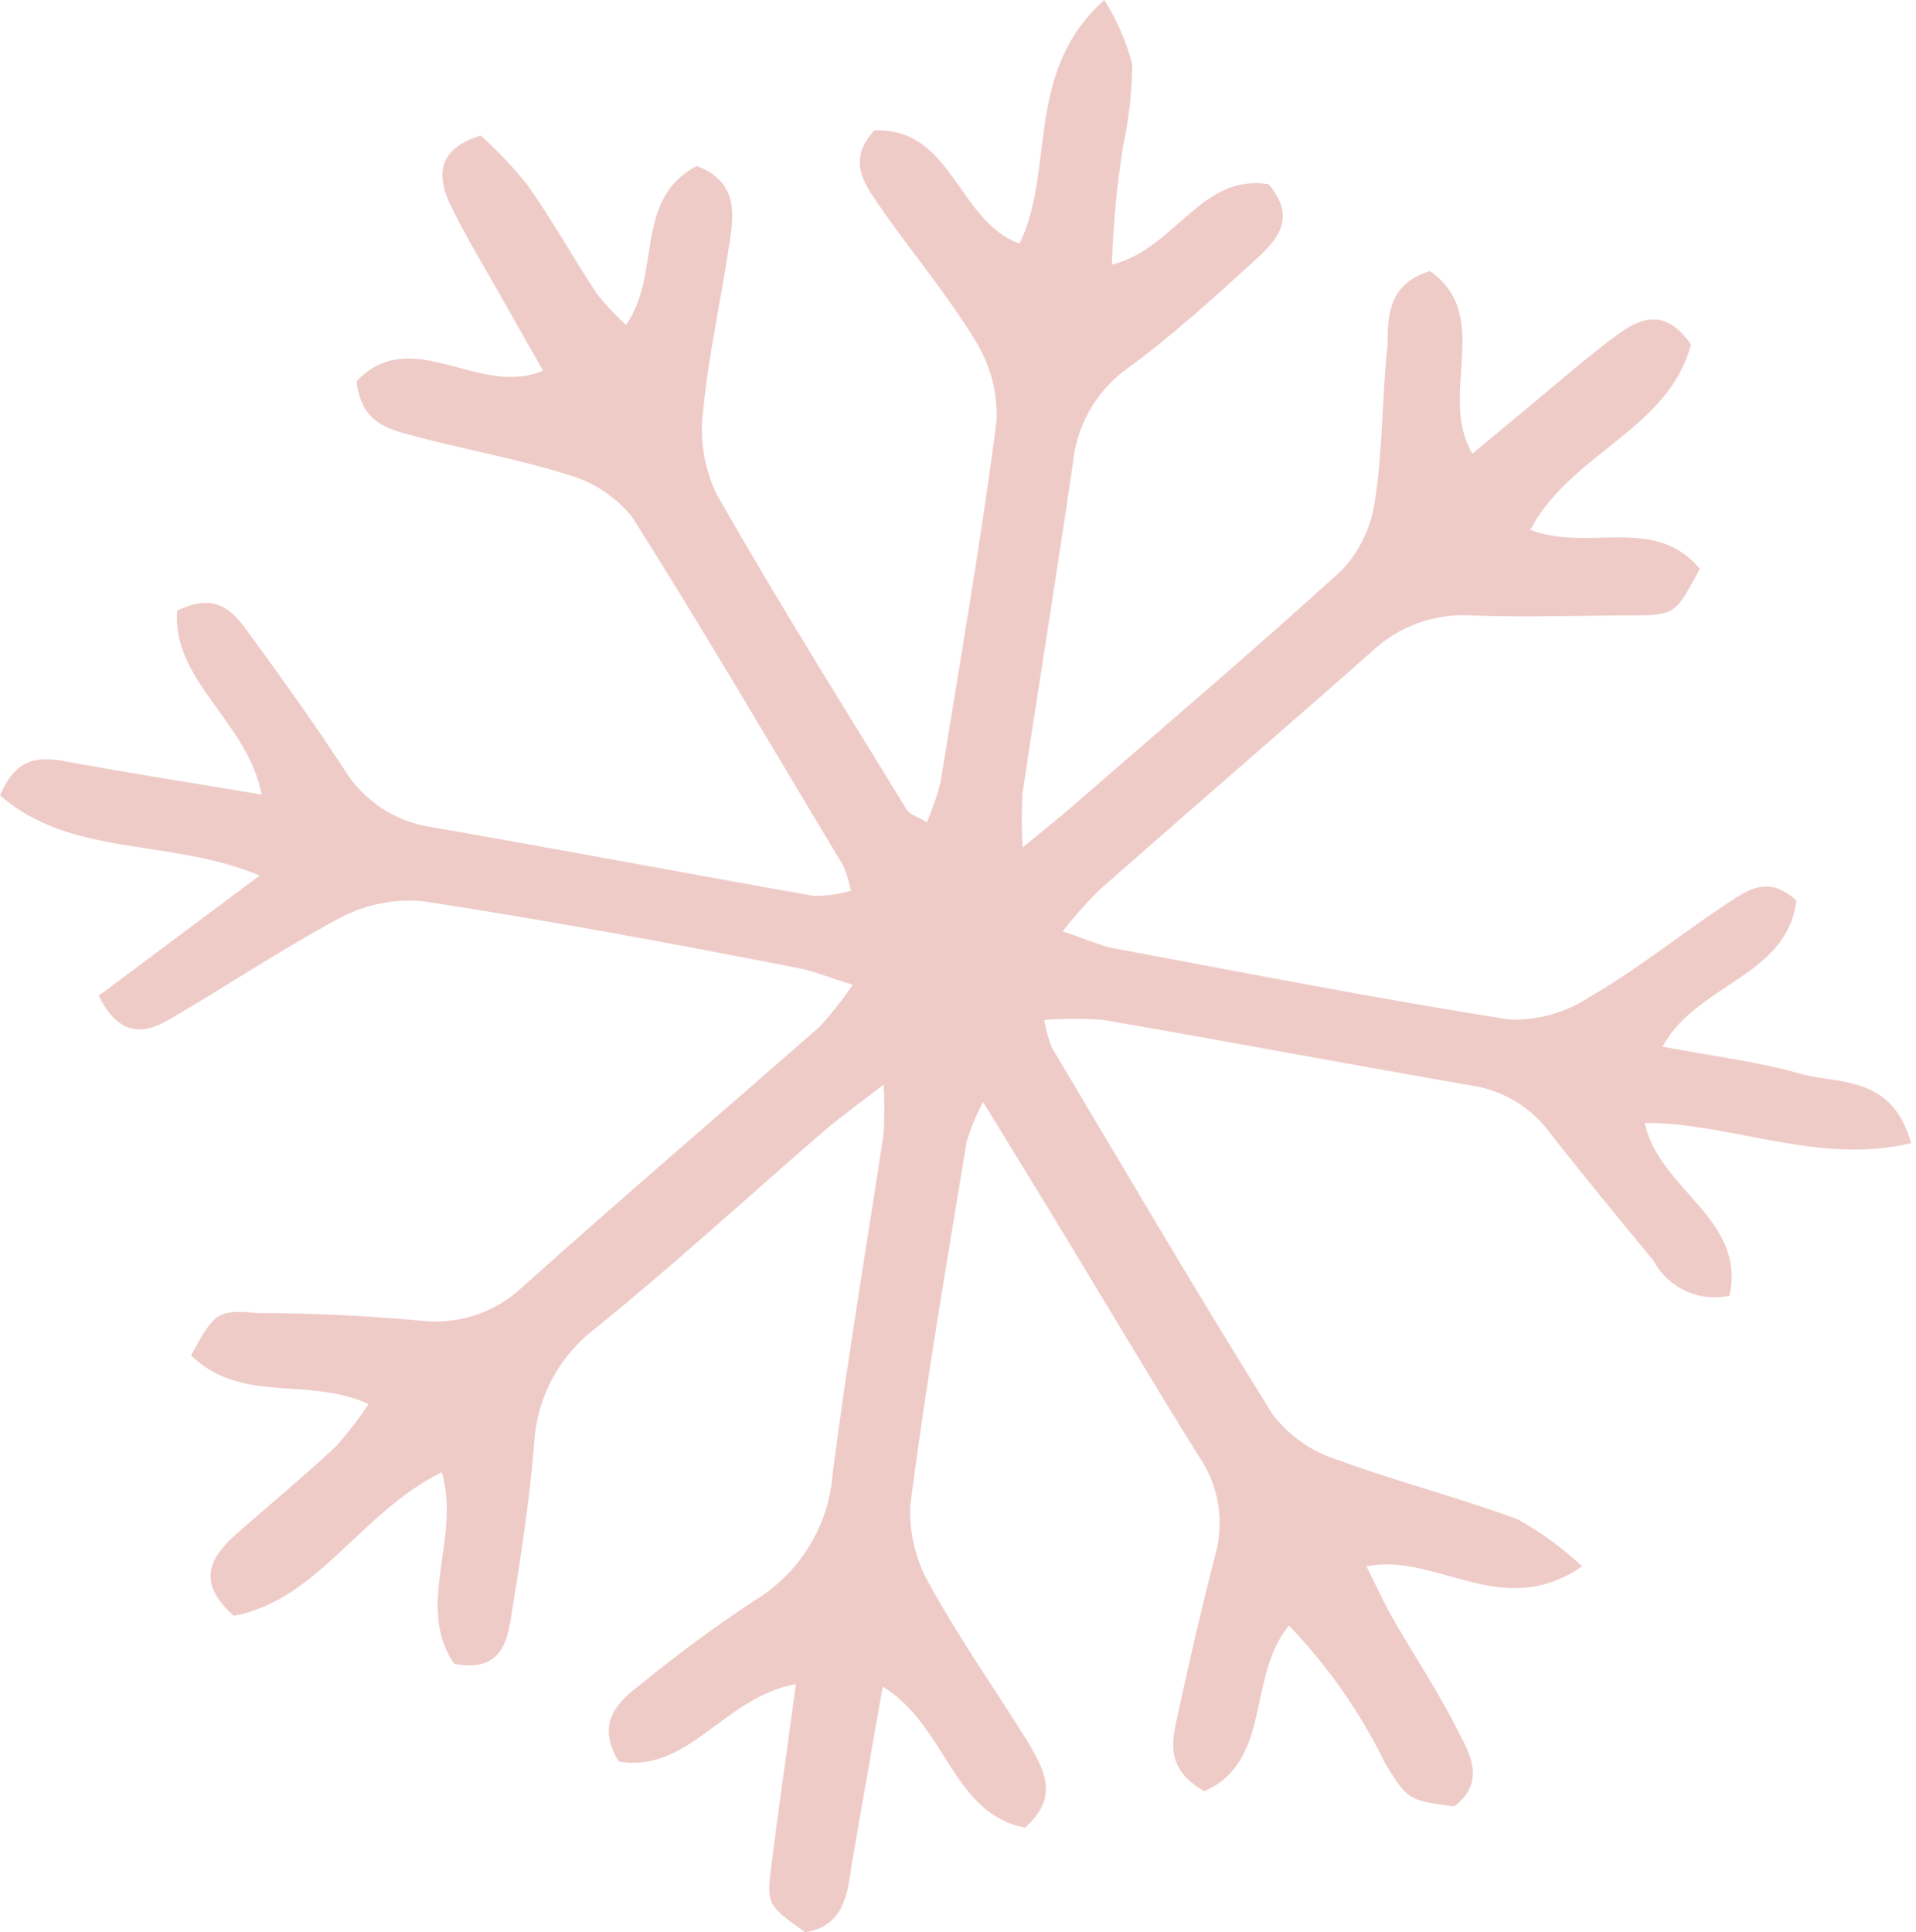 <?xml version="1.0" encoding="UTF-8"?> <svg xmlns="http://www.w3.org/2000/svg" width="117" height="118" viewBox="0 0 117 118" fill="none"> <path d="M11.665 82.771C14.743 85.771 18.83 84.038 22.503 85.745C21.904 86.655 21.238 87.52 20.512 88.332C18.494 90.22 16.347 91.979 14.278 93.815C12.778 95.186 12.028 96.686 14.278 98.678C19.451 97.695 22.038 92.315 26.978 89.91C28.168 93.919 25.323 98.057 27.728 101.601C30.315 102.118 30.936 100.592 31.194 98.859C31.763 95.316 32.332 91.746 32.617 88.151C32.693 86.776 33.068 85.434 33.715 84.219C34.363 83.004 35.268 81.945 36.367 81.115C41.101 77.287 45.602 73.149 50.206 69.165C51.214 68.286 52.301 67.51 53.956 66.242C54.016 67.242 54.016 68.244 53.956 69.243C52.922 76.097 51.758 82.926 50.852 89.936C50.743 91.51 50.258 93.037 49.439 94.386C48.62 95.736 47.491 96.871 46.145 97.695C43.712 99.297 41.364 101.024 39.109 102.868C37.609 104.007 36.393 105.3 37.79 107.576C42.11 108.274 44.179 103.644 48.602 102.843C48.085 106.722 47.567 110.214 47.128 113.732C46.791 116.319 46.817 116.319 49.171 118C51.473 117.638 51.758 115.75 51.99 113.965C52.611 110.447 53.206 106.929 53.904 102.998C57.758 105.326 58.146 110.758 62.595 111.611C64.716 109.723 63.759 108.093 62.802 106.438C60.837 103.256 58.664 100.204 56.853 96.919C55.951 95.415 55.51 93.68 55.586 91.927C56.543 84.504 57.81 77.132 59.026 69.734C59.277 68.891 59.615 68.076 60.035 67.303L64.406 74.442C67.355 79.305 70.252 84.193 73.252 89.004C73.834 89.867 74.221 90.846 74.386 91.874C74.552 92.901 74.491 93.952 74.209 94.954C73.381 98.161 72.631 101.42 71.933 104.653C71.571 106.283 71.105 107.99 73.537 109.387C77.701 107.55 76.123 102.403 78.71 99.273C81.109 101.764 83.1 104.619 84.607 107.731C85.978 109.93 85.978 109.93 88.797 110.318C90.531 108.999 89.987 107.447 89.134 105.921C87.944 103.463 86.392 101.187 85.021 98.782C84.504 97.876 84.064 96.894 83.443 95.652C87.789 94.798 91.694 99.04 96.609 95.652C95.422 94.537 94.101 93.572 92.677 92.781C89.056 91.436 85.28 90.479 81.633 89.134C80.08 88.642 78.717 87.685 77.727 86.392C73.097 78.994 68.7 71.467 64.225 63.966C64.018 63.422 63.862 62.859 63.759 62.285C64.965 62.191 66.175 62.191 67.38 62.285C74.882 63.578 82.383 65.001 89.884 66.294C90.841 66.443 91.759 66.78 92.585 67.286C93.411 67.793 94.128 68.457 94.695 69.243C96.712 71.829 98.859 74.416 100.98 77.003C101.415 77.813 102.103 78.458 102.939 78.841C103.775 79.224 104.713 79.323 105.61 79.124C106.645 74.416 101.291 72.657 100.437 68.57C105.791 68.57 110.99 71.157 116.707 69.812C115.517 65.57 112.206 66.242 109.826 65.544C107.447 64.846 104.472 64.484 101.523 63.914C103.619 60.06 109.128 59.647 109.697 54.991C107.886 53.335 106.567 54.474 105.352 55.249C102.584 57.086 99.972 59.207 97.1 60.862C95.642 61.837 93.913 62.325 92.16 62.259C84.09 60.992 76.072 59.414 68.027 57.914C67.122 57.733 66.242 57.319 64.897 56.879C65.599 55.96 66.368 55.096 67.2 54.292C72.709 49.43 78.27 44.645 83.779 39.782C84.581 39.024 85.529 38.438 86.566 38.06C87.602 37.682 88.705 37.52 89.806 37.583C93.143 37.712 96.454 37.583 99.79 37.583C102.377 37.583 102.377 37.35 103.8 34.738C101.058 31.427 96.997 33.729 93.453 32.358C95.833 27.728 101.937 26.202 103.256 21.029C101.653 18.727 100.101 19.451 98.704 20.486C96.816 21.883 95.057 23.434 93.246 24.935L89.91 27.702C87.763 24.081 91.229 19.322 87.323 16.554C84.737 17.33 84.737 19.373 84.737 21.055C84.374 24.21 84.452 27.444 83.96 30.573C83.74 32.174 83.026 33.666 81.917 34.841C76.382 39.885 70.665 44.722 65.027 49.637L62.44 51.758C62.38 50.646 62.38 49.532 62.44 48.421C63.449 41.722 64.535 35.022 65.518 28.297C65.624 27.195 65.954 26.127 66.488 25.157C67.022 24.188 67.748 23.337 68.622 22.659C71.364 20.693 73.976 18.313 76.537 15.985C77.882 14.769 79.279 13.399 77.468 11.252C73.33 10.579 71.829 15.157 67.898 16.166C67.968 13.713 68.201 11.268 68.596 8.846C68.942 7.222 69.124 5.567 69.139 3.906C68.771 2.525 68.195 1.208 67.432 0C62.518 4.397 64.458 10.346 62.259 14.873C58.483 13.528 58.146 7.76 53.387 7.967C51.68 9.829 52.818 11.277 53.723 12.597C55.612 15.338 57.784 17.899 59.492 20.693C60.441 22.171 60.919 23.903 60.862 25.659C59.905 33.057 58.612 40.454 57.422 47.826C57.208 48.639 56.931 49.435 56.594 50.206C56.025 49.869 55.56 49.74 55.379 49.456C51.473 43.093 47.49 36.73 43.791 30.237C43.004 28.634 42.707 26.835 42.937 25.064C43.274 21.624 44.05 18.235 44.567 14.718C44.851 12.907 44.981 11.071 42.549 10.139C38.669 12.157 40.428 16.709 38.23 19.839C37.572 19.245 36.967 18.596 36.419 17.899C34.971 15.701 33.703 13.399 32.177 11.252C31.317 10.188 30.374 9.193 29.358 8.277C26.564 9.131 26.771 10.864 27.444 12.39C28.53 14.64 29.849 16.761 31.065 18.934C31.712 20.124 32.41 21.288 33.16 22.633C29.254 24.314 25.142 19.736 21.779 23.279C22.038 25.866 23.771 26.228 25.349 26.642C28.427 27.47 31.582 28.013 34.608 28.97C36.174 29.394 37.567 30.299 38.592 31.556C43.041 38.592 47.231 45.782 51.525 52.922C51.71 53.401 51.857 53.894 51.965 54.396C51.217 54.614 50.441 54.719 49.662 54.706C41.903 53.335 34.143 51.861 26.383 50.516C25.287 50.36 24.239 49.963 23.313 49.355C22.388 48.747 21.608 47.942 21.029 46.998C19.218 44.231 17.278 41.515 15.313 38.825C14.355 37.505 13.347 36.031 10.812 37.299C10.527 41.644 15.08 43.998 15.985 48.524C12.002 47.852 8.355 47.283 4.759 46.636C2.949 46.3 1.164 45.783 0 48.576C4.371 52.378 10.346 51.163 15.856 53.465L6.027 60.811C7.32 63.397 8.872 63.139 10.424 62.207C13.89 60.19 17.227 57.94 20.77 56.051C22.332 55.22 24.105 54.869 25.866 55.042C33.626 56.232 41.153 57.629 48.783 59.129C49.714 59.31 50.62 59.698 52.068 60.138C51.454 61.051 50.771 61.916 50.025 62.725C43.972 68.027 37.868 73.252 31.919 78.58C31.066 79.388 30.04 79.992 28.92 80.346C27.8 80.7 26.614 80.795 25.452 80.624C22.141 80.339 18.96 80.184 15.752 80.184C13.217 79.951 13.088 80.184 11.665 82.771Z" fill="#EFCBC8"></path> </svg> 